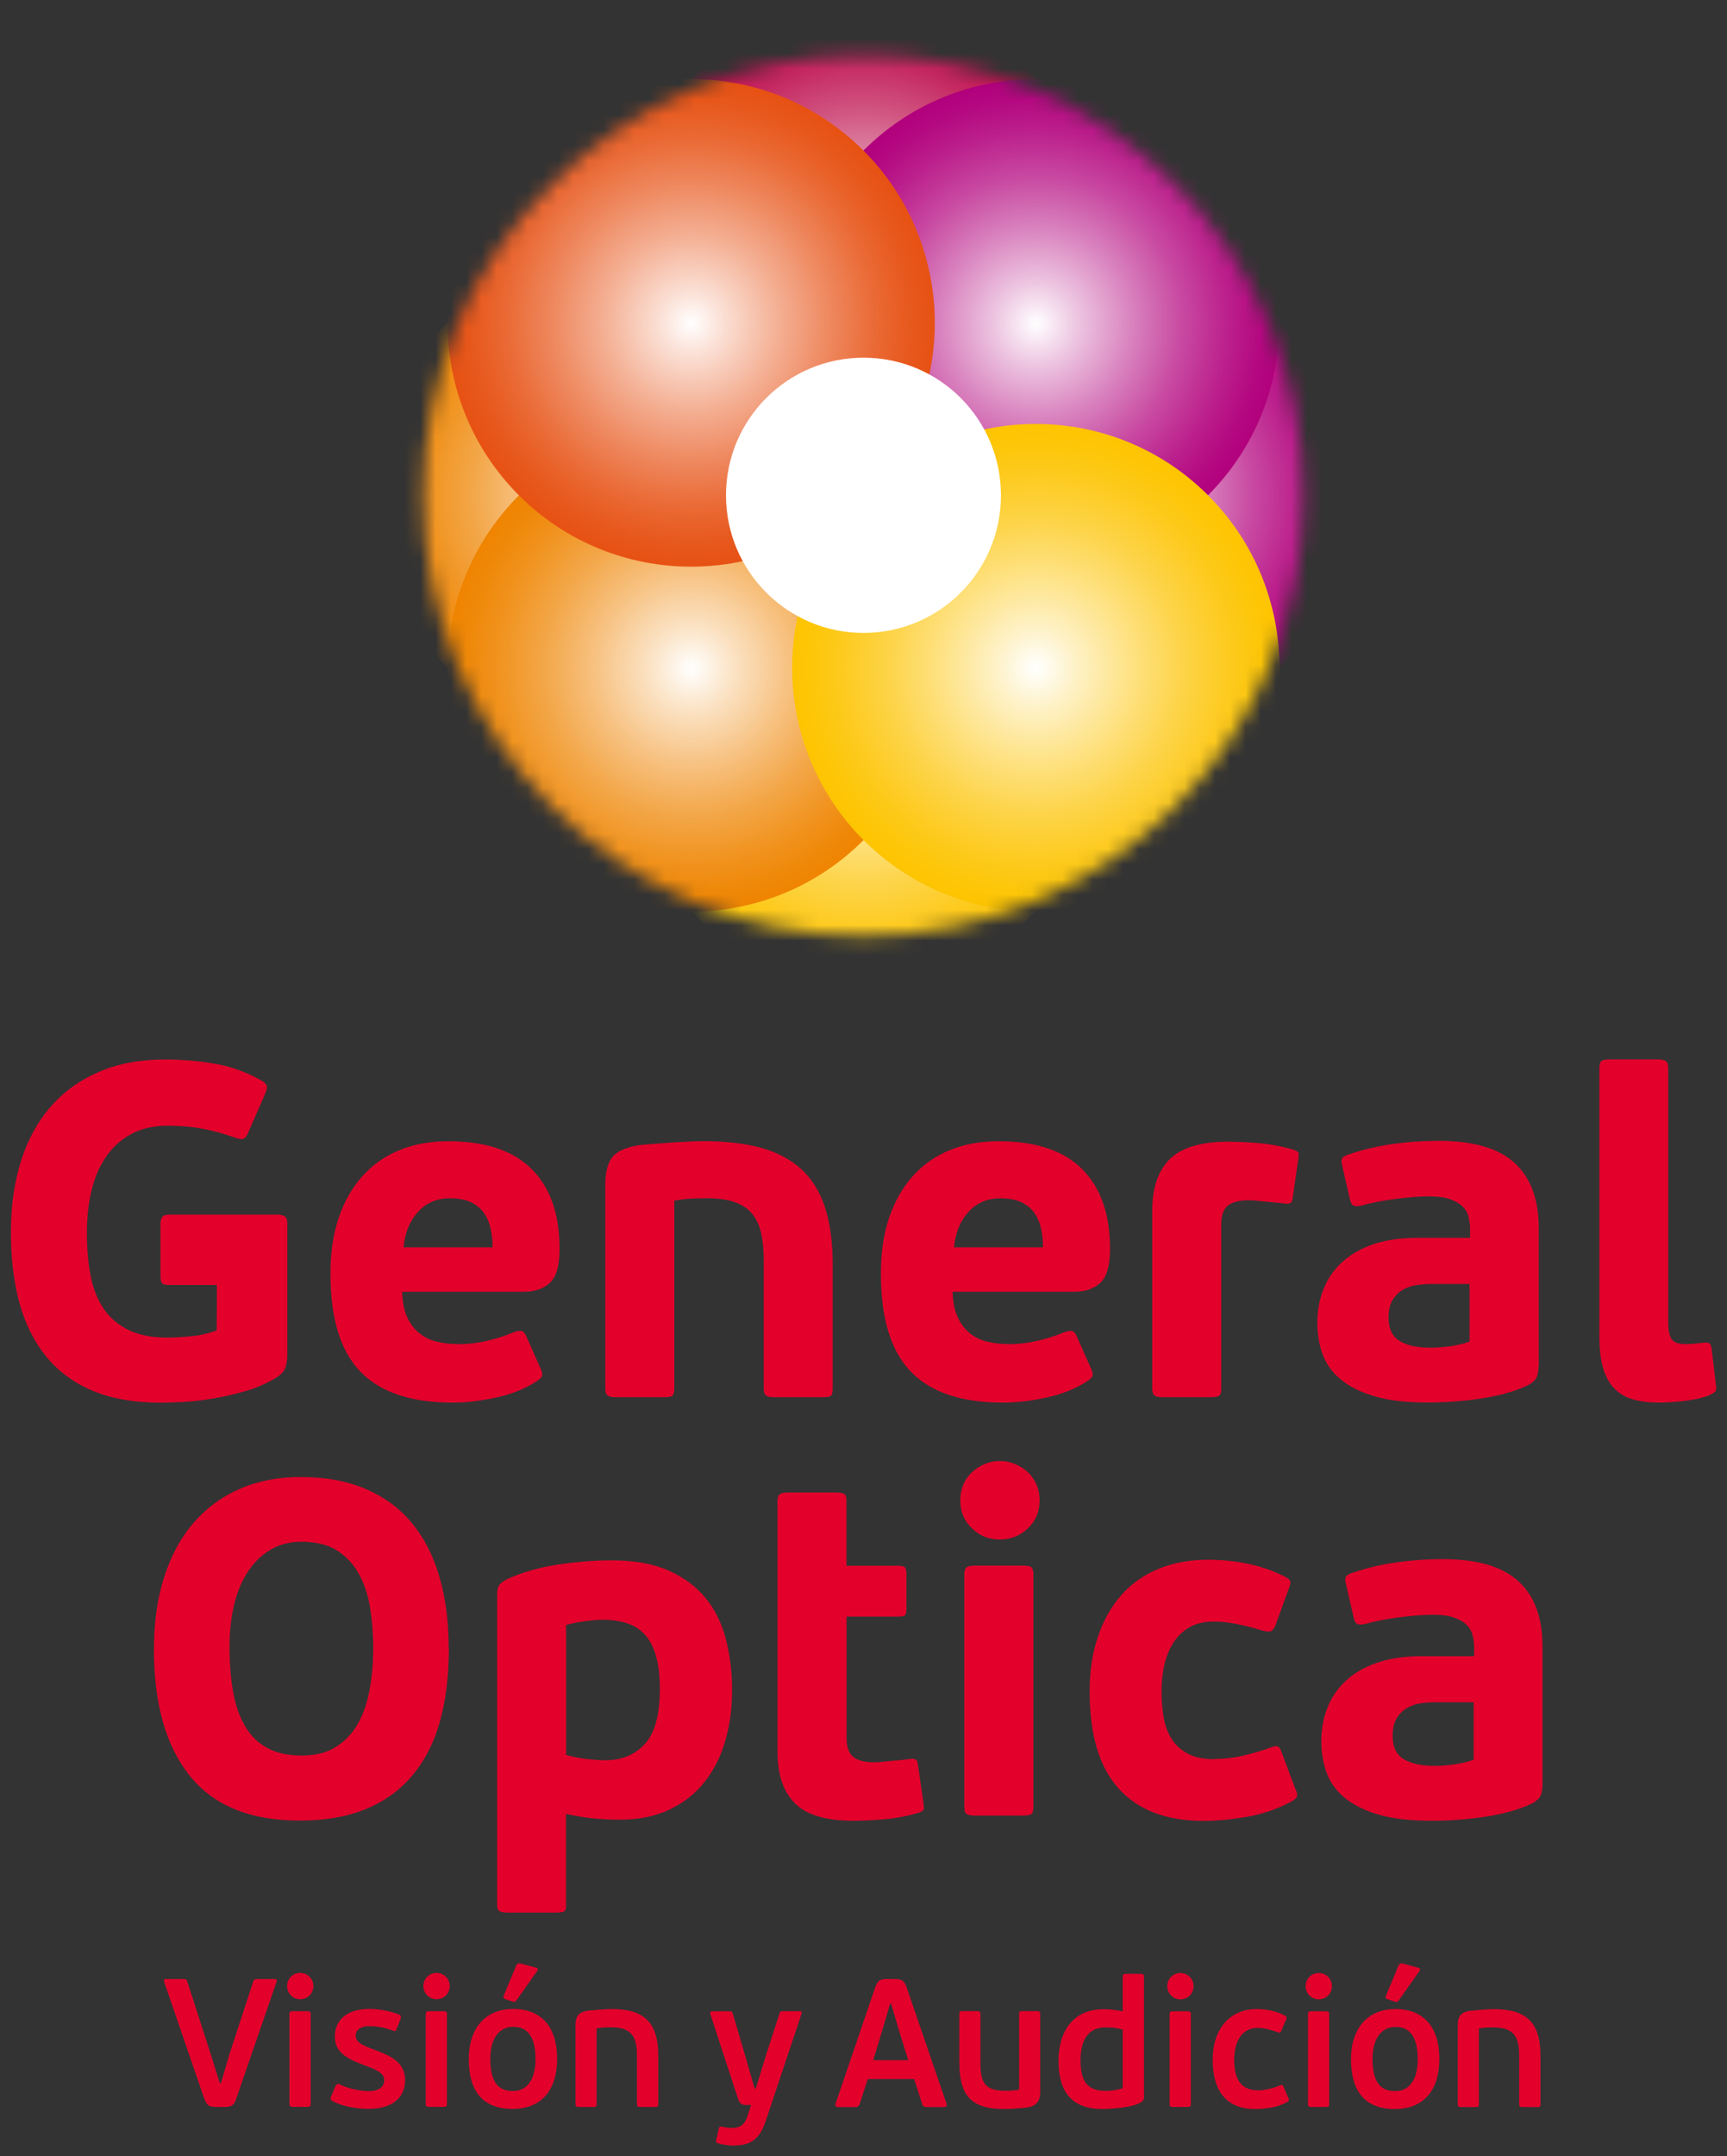 <svg width="113" height="141" viewBox="0 0 113 141" fill="none" xmlns="http://www.w3.org/2000/svg">
<rect x="0" y="0" width="113" height="141" fill="#333333" stroke="none"/>
<g clip-path="url(#clip0_350_5731)">
<mask id="mask0_350_5731" style="mask-type:luminance" maskUnits="userSpaceOnUse" x="27" y="3" width="59" height="59">
<path d="M85.32 32.388C85.32 48.303 72.416 61.207 56.501 61.207C40.586 61.207 27.681 48.303 27.681 32.388C27.681 16.472 40.579 3.568 56.494 3.568C72.409 3.568 85.314 16.472 85.314 32.388H85.32Z" fill="white"/>
</mask>
<g mask="url(#mask0_350_5731)">
<path style="mix-blend-mode:multiply" d="M40.562 16.446C40.562 7.64 47.698 0.504 56.503 0.504C65.309 0.504 72.445 7.64 72.445 16.446C72.445 25.251 65.309 32.388 56.503 32.388C47.698 32.388 40.562 25.251 40.562 16.446Z" fill="url(#paint0_radial_350_5731)"/>
<path style="mix-blend-mode:multiply" d="M40.562 48.33C40.562 39.524 47.698 32.388 56.503 32.388C65.309 32.388 72.445 39.524 72.445 48.33C72.445 57.135 65.309 64.272 56.503 64.272C47.698 64.272 40.562 57.135 40.562 48.33Z" fill="url(#paint1_radial_350_5731)"/>
<path style="mix-blend-mode:multiply" d="M40.554 48.33C31.749 48.33 24.612 41.193 24.612 32.388C24.612 23.582 31.749 16.446 40.554 16.446C49.36 16.446 56.496 23.582 56.496 32.388C56.496 41.193 49.353 48.33 40.554 48.33Z" fill="url(#paint2_radial_350_5731)"/>
<path style="mix-blend-mode:multiply" d="M72.438 48.33C63.633 48.33 56.496 41.193 56.496 32.388C56.496 23.582 63.633 16.446 72.438 16.446C81.243 16.446 88.38 23.582 88.38 32.388C88.38 41.193 81.243 48.33 72.438 48.33Z" fill="url(#paint3_radial_350_5731)"/>
<path style="mix-blend-mode:multiply" d="M56.496 54.939C50.274 61.167 40.173 61.167 33.952 54.939C27.723 48.717 27.73 38.623 33.952 32.395C40.18 26.173 50.274 26.166 56.496 32.395C62.718 38.623 62.718 48.717 56.496 54.939Z" fill="url(#paint4_radial_350_5731)"/>
<path style="mix-blend-mode:multiply" d="M79.04 32.388C72.818 38.609 62.724 38.616 56.496 32.388C50.267 26.166 50.274 16.065 56.496 9.843C62.724 3.615 72.811 3.615 79.04 9.843C85.262 16.072 85.262 26.166 79.04 32.388Z" fill="url(#paint5_radial_350_5731)"/>
<path style="mix-blend-mode:multiply" d="M33.952 32.388C27.73 26.159 27.723 16.072 33.952 9.843C40.18 3.615 50.274 3.621 56.496 9.843C62.718 16.065 62.724 26.166 56.496 32.388C50.267 38.609 40.173 38.609 33.952 32.388Z" fill="url(#paint6_radial_350_5731)"/>
<path style="mix-blend-mode:multiply" d="M56.502 54.932C50.281 48.71 50.274 38.616 56.502 32.388C62.731 26.166 72.825 26.166 79.047 32.388C85.275 38.616 85.275 48.71 79.047 54.932C72.818 61.16 62.731 61.154 56.502 54.932Z" fill="url(#paint7_radial_350_5731)"/>
</g>
<path d="M65.494 32.388C65.494 37.355 61.469 41.387 56.502 41.387C51.535 41.387 47.503 37.361 47.503 32.388C47.503 27.414 51.529 23.389 56.502 23.389C61.475 23.389 65.494 27.414 65.494 32.388Z" fill="white"/>
<path d="M29.331 74.626C31.761 74.626 33.577 75.233 34.792 76.448C36.007 77.663 36.615 79.399 36.615 81.662C36.615 82.743 36.408 83.478 35.994 83.871C35.58 84.265 35.006 84.466 34.285 84.466H26.314C26.334 85.133 26.441 85.681 26.641 86.115C26.834 86.549 27.102 86.902 27.435 87.176C27.769 87.443 28.156 87.63 28.604 87.737C29.051 87.844 29.532 87.89 30.052 87.89C30.653 87.89 31.267 87.817 31.888 87.67C32.509 87.523 33.09 87.336 33.63 87.109C33.877 87.029 34.051 87.002 34.145 87.029C34.238 87.063 34.325 87.156 34.412 87.323L35.406 89.566C35.486 89.753 35.506 89.9 35.453 90C35.4 90.107 35.293 90.207 35.126 90.314C34.358 90.814 33.464 91.168 32.449 91.388C31.434 91.609 30.486 91.716 29.618 91.716C26.901 91.716 24.885 91.041 23.583 89.693C22.275 88.344 21.621 86.208 21.621 83.277C21.621 81.909 21.801 80.687 22.168 79.619C22.529 78.551 23.049 77.643 23.724 76.895C24.398 76.148 25.206 75.587 26.154 75.2C27.095 74.812 28.163 74.626 29.345 74.626H29.331ZM29.425 78.357C28.57 78.357 27.876 78.658 27.342 79.258C26.801 79.859 26.487 80.627 26.407 81.562H32.229C32.229 81.108 32.182 80.68 32.088 80.287C31.995 79.893 31.841 79.552 31.634 79.272C31.427 78.992 31.147 78.771 30.793 78.604C30.439 78.437 29.985 78.357 29.425 78.357ZM46.234 78.357C46.028 78.357 45.734 78.357 45.347 78.371C44.959 78.384 44.552 78.431 44.118 78.511V90.801C44.118 91.028 44.078 91.182 44.011 91.255C43.938 91.329 43.758 91.362 43.464 91.362H40.26C40.033 91.362 39.866 91.329 39.759 91.255C39.652 91.182 39.605 91.035 39.605 90.801V77.449C39.605 76.742 39.732 76.188 39.979 75.787C40.226 75.38 40.747 75.1 41.535 74.933C41.742 74.892 42.035 74.853 42.416 74.826C42.796 74.792 43.21 74.766 43.644 74.732C44.078 74.699 44.512 74.672 44.933 74.652C45.353 74.632 45.727 74.619 46.034 74.619C47.483 74.619 48.738 74.766 49.793 75.053C50.847 75.347 51.722 75.807 52.416 76.435C53.111 77.069 53.631 77.897 53.972 78.925C54.312 79.953 54.486 81.201 54.486 82.677V90.801C54.486 91.028 54.452 91.182 54.379 91.255C54.306 91.329 54.125 91.362 53.838 91.362H50.62C50.394 91.362 50.227 91.329 50.127 91.255C50.026 91.182 49.973 91.035 49.973 90.801V82.396C49.973 81.709 49.913 81.121 49.799 80.62C49.686 80.12 49.486 79.699 49.205 79.359C48.925 79.018 48.538 78.764 48.05 78.598C47.563 78.431 46.956 78.351 46.228 78.351L46.234 78.357ZM18.623 79.532C18.516 79.459 18.349 79.425 18.116 79.425H11.059C10.832 79.425 10.679 79.479 10.605 79.586C10.532 79.692 10.499 79.859 10.499 80.093V83.358C10.499 83.651 10.532 83.838 10.605 83.912C10.679 83.985 10.826 84.025 11.059 84.025H14.19V84.98L14.177 86.996C13.616 87.203 13.036 87.336 12.435 87.383C11.834 87.436 11.333 87.463 10.939 87.463C9.925 87.463 9.077 87.296 8.402 86.963C7.728 86.629 7.187 86.168 6.787 85.581C6.38 84.986 6.099 84.272 5.932 83.431C5.766 82.59 5.685 81.655 5.685 80.614C5.685 79.572 5.792 78.664 5.999 77.81C6.206 76.962 6.527 76.221 6.967 75.6C7.401 74.979 7.949 74.492 8.616 74.138C9.277 73.784 10.065 73.611 10.979 73.611C11.767 73.611 12.508 73.671 13.202 73.798C13.897 73.924 14.618 74.118 15.365 74.385C15.652 74.492 15.859 74.512 15.973 74.445C16.086 74.385 16.193 74.205 16.3 73.918L17.268 71.708C17.435 71.354 17.495 71.114 17.455 70.994C17.415 70.867 17.281 70.747 17.048 70.62C16.073 70.079 15.058 69.725 13.997 69.545C12.935 69.372 11.867 69.278 10.792 69.278C9.177 69.278 7.735 69.545 6.48 70.086C5.225 70.627 4.163 71.388 3.309 72.376C2.448 73.364 1.8 74.552 1.366 75.941C0.932 77.329 0.712 78.878 0.712 80.58C0.712 82.283 0.906 83.878 1.286 85.247C1.667 86.615 2.261 87.784 3.062 88.752C3.863 89.713 4.878 90.454 6.113 90.961C7.348 91.469 8.816 91.722 10.519 91.722C10.873 91.722 11.347 91.709 11.954 91.676C12.555 91.642 13.202 91.576 13.897 91.455C14.591 91.342 15.305 91.182 16.026 90.975C16.754 90.768 17.428 90.474 18.049 90.1C18.383 89.893 18.59 89.673 18.67 89.433C18.75 89.192 18.797 88.932 18.797 88.638V79.986C18.797 79.759 18.743 79.612 18.637 79.539L18.623 79.532ZM65.347 74.626C67.777 74.626 69.593 75.233 70.808 76.448C72.023 77.663 72.631 79.399 72.631 81.662C72.631 82.743 72.424 83.478 72.01 83.871C71.596 84.265 71.022 84.466 70.301 84.466H62.33C62.35 85.133 62.457 85.681 62.657 86.115C62.857 86.549 63.118 86.902 63.452 87.176C63.785 87.443 64.172 87.63 64.62 87.737C65.067 87.844 65.548 87.89 66.068 87.89C66.669 87.89 67.283 87.817 67.904 87.67C68.525 87.523 69.106 87.336 69.647 87.109C69.894 87.029 70.067 87.002 70.161 87.029C70.254 87.063 70.341 87.156 70.428 87.323L71.422 89.566C71.509 89.753 71.522 89.9 71.469 90C71.416 90.107 71.309 90.207 71.142 90.314C70.374 90.814 69.48 91.168 68.465 91.388C67.45 91.609 66.502 91.716 65.635 91.716C62.917 91.716 60.901 91.041 59.599 89.693C58.291 88.344 57.637 86.208 57.637 83.277C57.637 81.909 57.817 80.687 58.178 79.619C58.545 78.551 59.059 77.643 59.733 76.895C60.407 76.148 61.215 75.587 62.163 75.2C63.104 74.812 64.172 74.626 65.354 74.626H65.347ZM65.441 78.357C64.593 78.357 63.899 78.658 63.358 79.258C62.817 79.859 62.504 80.627 62.423 81.562H68.245C68.245 81.108 68.198 80.68 68.105 80.287C68.011 79.893 67.858 79.552 67.651 79.272C67.444 78.992 67.163 78.771 66.809 78.604C66.456 78.437 66.002 78.357 65.441 78.357ZM100.663 89.346C100.663 89.619 100.629 89.846 100.556 90.033C100.482 90.22 100.302 90.394 100.015 90.561C99.541 90.788 99.027 90.975 98.48 91.121C97.932 91.268 97.371 91.382 96.804 91.462C96.237 91.549 95.662 91.609 95.082 91.649C94.501 91.689 93.953 91.709 93.433 91.709C92.024 91.709 90.856 91.576 89.941 91.302C89.02 91.035 88.279 90.661 87.718 90.194C87.157 89.726 86.763 89.179 86.537 88.545C86.309 87.91 86.196 87.23 86.196 86.508C86.196 85.701 86.329 84.96 86.603 84.285C86.87 83.611 87.278 83.024 87.818 82.53C88.359 82.036 89.04 81.642 89.854 81.361C90.675 81.081 91.644 80.941 92.765 80.941H96.19V80.44C96.19 80.146 96.156 79.866 96.096 79.599C96.036 79.332 95.903 79.098 95.709 78.898C95.509 78.704 95.235 78.544 94.888 78.417C94.534 78.29 94.067 78.231 93.486 78.231C93.172 78.231 92.825 78.244 92.431 78.277C92.037 78.311 91.644 78.351 91.25 78.404C90.856 78.457 90.475 78.517 90.101 78.591C89.728 78.664 89.394 78.745 89.107 78.825C88.84 78.885 88.653 78.885 88.546 78.825C88.439 78.764 88.372 78.624 88.326 78.417L87.825 76.241C87.765 76.014 87.758 75.854 87.812 75.76C87.865 75.667 87.972 75.587 88.139 75.527C89.073 75.193 90.055 74.959 91.083 74.812C92.111 74.666 93.132 74.599 94.147 74.599C96.403 74.599 98.052 75.079 99.107 76.047C100.162 77.016 100.683 78.437 100.683 80.327V89.352L100.663 89.346ZM96.15 83.958H93.693C93.399 83.958 93.092 83.978 92.758 84.018C92.425 84.058 92.118 84.159 91.837 84.312C91.557 84.466 91.323 84.693 91.136 84.98C90.949 85.267 90.856 85.667 90.856 86.161C90.856 86.889 91.103 87.396 91.59 87.69C92.077 87.984 92.738 88.124 93.566 88.124C93.693 88.124 93.86 88.124 94.067 88.111C94.274 88.097 94.494 88.077 94.734 88.051C94.975 88.017 95.215 87.977 95.469 87.924C95.716 87.87 95.943 87.804 96.156 87.724V83.958H96.15ZM112.272 90.527C112.312 90.754 112.305 90.908 112.238 90.981C112.178 91.055 112.032 91.141 111.805 91.248C111.371 91.415 110.837 91.535 110.202 91.609C109.568 91.682 109.014 91.716 108.54 91.716C107.919 91.716 107.372 91.649 106.884 91.515C106.404 91.382 105.997 91.155 105.663 90.828C105.336 90.507 105.082 90.067 104.908 89.506C104.735 88.945 104.648 88.237 104.648 87.39V69.866C104.648 69.579 104.708 69.405 104.822 69.352C104.935 69.298 105.102 69.272 105.329 69.272H108.48C108.707 69.272 108.874 69.305 108.987 69.378C109.101 69.452 109.154 69.599 109.154 69.832V86.455C109.154 86.976 109.228 87.343 109.375 87.563C109.521 87.777 109.829 87.89 110.309 87.89C110.476 87.89 110.67 87.884 110.903 87.857C111.13 87.837 111.317 87.817 111.464 87.797C111.651 87.777 111.778 87.797 111.851 87.844C111.925 87.897 111.971 88.004 111.991 88.171L112.272 90.534V90.527ZM84.647 75.18C83.879 74.953 83.112 74.812 82.344 74.746C81.576 74.686 80.922 74.652 80.381 74.652C78.599 74.652 77.317 75.033 76.549 75.787C75.782 76.548 75.394 77.656 75.394 79.132V90.801C75.394 91.028 75.448 91.182 75.548 91.255C75.648 91.329 75.815 91.362 76.049 91.362H79.227C79.52 91.362 79.7 91.322 79.787 91.255C79.854 91.195 79.894 91.075 79.907 90.901V80.073C79.907 79.472 80.054 79.052 80.355 78.825C80.655 78.598 81.109 78.484 81.71 78.484C81.857 78.484 82.03 78.491 82.237 78.517C82.444 78.537 82.658 78.558 82.878 78.578C83.098 78.598 83.312 78.618 83.519 78.638C83.726 78.658 83.9 78.678 84.046 78.698C84.38 78.758 84.554 78.658 84.574 78.391L84.948 75.794C84.968 75.647 84.981 75.533 84.981 75.44C84.981 75.347 84.868 75.26 84.641 75.18H84.647ZM29.371 107.758C29.371 109.54 29.178 111.129 28.797 112.518C28.417 113.906 27.816 115.088 27.008 116.062C26.2 117.037 25.179 117.778 23.957 118.285C22.735 118.793 21.28 119.047 19.598 119.047C16.38 119.047 13.99 118.072 12.421 116.123C10.852 114.173 10.071 111.409 10.071 107.844C10.071 106.102 10.292 104.527 10.739 103.131C11.186 101.729 11.827 100.548 12.655 99.587C13.483 98.625 14.491 97.877 15.672 97.363C16.854 96.843 18.196 96.582 19.685 96.582C21.3 96.582 22.722 96.843 23.93 97.363C25.145 97.884 26.154 98.625 26.948 99.587C27.749 100.554 28.35 101.723 28.75 103.105C29.158 104.487 29.358 106.035 29.358 107.758H29.371ZM24.424 107.851C24.424 106.917 24.358 106.029 24.224 105.174C24.091 104.326 23.844 103.579 23.49 102.931C23.136 102.29 22.662 101.776 22.061 101.389C21.46 101.008 20.679 100.815 19.725 100.815C18.937 100.815 18.249 100.995 17.655 101.362C17.061 101.723 16.567 102.217 16.173 102.844C15.779 103.465 15.486 104.193 15.299 105.021C15.112 105.848 15.018 106.736 15.018 107.664C15.018 108.766 15.098 109.747 15.252 110.622C15.405 111.496 15.666 112.237 16.033 112.865C16.393 113.486 16.874 113.966 17.482 114.293C18.082 114.627 18.837 114.794 19.751 114.794C20.666 114.794 21.394 114.6 21.994 114.22C22.595 113.839 23.076 113.325 23.423 112.698C23.777 112.064 24.031 111.329 24.184 110.488C24.338 109.647 24.418 108.772 24.418 107.858L24.424 107.851ZM37.042 124.534C37.042 124.761 37.008 124.908 36.935 124.968C36.862 125.028 36.681 125.061 36.394 125.061H33.176C32.95 125.061 32.783 125.028 32.682 124.968C32.582 124.908 32.529 124.761 32.529 124.534V104.24C32.529 104.013 32.562 103.832 32.636 103.692C32.709 103.559 32.883 103.418 33.15 103.272C34.145 102.818 35.259 102.497 36.494 102.31C37.729 102.123 38.904 102.03 40.026 102.03C41.501 102.03 42.736 102.25 43.744 102.697C44.752 103.145 45.56 103.746 46.174 104.5C46.789 105.254 47.229 106.155 47.496 107.19C47.763 108.232 47.903 109.34 47.903 110.522C47.903 111.703 47.757 112.778 47.463 113.806C47.169 114.834 46.722 115.729 46.121 116.496C45.52 117.264 44.752 117.872 43.825 118.319C42.897 118.766 41.808 118.986 40.56 118.986C39.939 118.986 39.358 118.96 38.831 118.906C38.297 118.853 37.703 118.753 37.035 118.613V124.527L37.042 124.534ZM43.177 110.435C43.177 109.587 43.09 108.866 42.923 108.285C42.756 107.704 42.516 107.237 42.189 106.883C41.868 106.529 41.468 106.282 41.001 106.135C40.533 105.989 40.006 105.915 39.418 105.915C39.125 105.915 38.744 105.949 38.277 106.009C37.81 106.069 37.396 106.156 37.042 106.256V114.754C37.583 114.901 38.07 114.994 38.497 115.034C38.924 115.074 39.305 115.101 39.639 115.101C40.68 115.101 41.535 114.747 42.189 114.04C42.843 113.332 43.177 112.13 43.177 110.428V110.435ZM68.024 98.111C68.024 98.839 67.771 99.446 67.263 99.934C66.756 100.421 66.135 100.668 65.414 100.668C64.693 100.668 64.099 100.428 63.592 99.934C63.084 99.446 62.831 98.839 62.831 98.111C62.831 97.737 62.897 97.397 63.031 97.083C63.164 96.769 63.351 96.502 63.592 96.275C63.832 96.048 64.106 95.868 64.419 95.734C64.733 95.601 65.06 95.534 65.414 95.534C65.768 95.534 66.102 95.601 66.422 95.734C66.743 95.868 67.023 96.048 67.263 96.275C67.504 96.502 67.691 96.776 67.824 97.083C67.958 97.397 68.024 97.737 68.024 98.111ZM67.617 118.159C67.617 118.386 67.577 118.539 67.49 118.613C67.41 118.686 67.223 118.719 66.93 118.719H63.752C63.525 118.719 63.358 118.686 63.251 118.613C63.144 118.539 63.098 118.392 63.098 118.159V102.938C63.098 102.711 63.151 102.557 63.251 102.484C63.351 102.41 63.518 102.377 63.752 102.377H66.93C67.223 102.377 67.404 102.41 67.49 102.484C67.57 102.557 67.617 102.711 67.617 102.938V118.159ZM79.474 115.014C80.141 115.014 80.789 114.934 81.416 114.781C82.05 114.627 82.598 114.467 83.052 114.3C83.319 114.193 83.506 114.16 83.599 114.193C83.693 114.227 83.779 114.353 83.859 114.58L84.734 116.917C84.841 117.124 84.881 117.291 84.874 117.411C84.868 117.538 84.747 117.658 84.52 117.785C83.606 118.285 82.631 118.619 81.596 118.8C80.562 118.973 79.614 119.067 78.766 119.067C76.316 119.067 74.46 118.359 73.192 116.95C71.923 115.542 71.296 113.425 71.296 110.602C71.296 109.273 71.476 108.078 71.843 107.01C72.204 105.942 72.718 105.034 73.385 104.286C74.046 103.539 74.861 102.971 75.829 102.577C76.79 102.183 77.865 101.99 79.046 101.99C79.914 101.99 80.775 102.077 81.63 102.25C82.484 102.424 83.259 102.691 83.966 103.045C84.233 103.171 84.387 103.285 84.42 103.385C84.454 103.492 84.42 103.665 84.314 103.912L83.446 106.309C83.339 106.536 83.225 106.663 83.105 106.683C82.978 106.703 82.771 106.67 82.484 106.589C81.944 106.423 81.416 106.289 80.895 106.189C80.375 106.082 79.881 106.035 79.4 106.035C78.779 106.035 78.252 106.162 77.825 106.409C77.397 106.656 77.05 106.99 76.783 107.404C76.516 107.818 76.316 108.305 76.189 108.853C76.062 109.4 76.002 109.987 76.002 110.608C76.002 111.229 76.055 111.843 76.156 112.384C76.262 112.925 76.443 113.392 76.716 113.786C76.983 114.18 77.344 114.487 77.791 114.707C78.238 114.928 78.799 115.034 79.487 115.034L79.474 115.014ZM100.923 116.697C100.923 116.964 100.89 117.197 100.816 117.384C100.743 117.571 100.562 117.745 100.275 117.912C99.801 118.139 99.287 118.326 98.74 118.472C98.192 118.619 97.632 118.733 97.064 118.813C96.497 118.893 95.923 118.96 95.342 119C94.761 119.04 94.214 119.06 93.7 119.06C92.291 119.06 91.123 118.926 90.201 118.653C89.28 118.386 88.539 118.012 87.978 117.551C87.418 117.084 87.024 116.536 86.797 115.902C86.57 115.268 86.456 114.594 86.456 113.866C86.456 113.058 86.59 112.317 86.864 111.643C87.131 110.969 87.538 110.381 88.079 109.887C88.619 109.387 89.3 108.999 90.121 108.719C90.943 108.439 91.911 108.298 93.032 108.298H96.457V107.798C96.457 107.511 96.423 107.23 96.363 106.957C96.303 106.69 96.17 106.456 95.976 106.256C95.776 106.062 95.502 105.895 95.148 105.775C94.794 105.648 94.327 105.588 93.746 105.588C93.433 105.588 93.085 105.601 92.685 105.635C92.291 105.668 91.897 105.708 91.503 105.762C91.109 105.815 90.722 105.875 90.348 105.949C89.975 106.022 89.641 106.102 89.354 106.182C89.08 106.242 88.9 106.242 88.793 106.182C88.693 106.122 88.619 105.982 88.573 105.775L88.072 103.599C88.012 103.372 88.005 103.211 88.059 103.118C88.112 103.025 88.219 102.944 88.386 102.884C89.32 102.551 90.302 102.317 91.33 102.17C92.358 102.023 93.379 101.95 94.394 101.95C96.65 101.95 98.299 102.43 99.354 103.398C100.409 104.36 100.93 105.788 100.93 107.678V116.703L100.923 116.697ZM96.41 111.309H93.953C93.66 111.309 93.353 111.329 93.019 111.369C92.685 111.409 92.378 111.51 92.104 111.663C91.824 111.817 91.59 112.044 91.403 112.331C91.216 112.624 91.123 113.018 91.123 113.512C91.123 114.24 91.37 114.747 91.857 115.034C92.344 115.328 93.005 115.468 93.833 115.468C93.96 115.468 94.12 115.468 94.334 115.455C94.541 115.442 94.761 115.422 95.001 115.395C95.242 115.361 95.482 115.321 95.736 115.268C95.983 115.215 96.21 115.148 96.423 115.068V111.303L96.41 111.309ZM60.427 117.918L60.053 115.328C60.033 115.061 59.86 114.954 59.526 115.021C59.379 115.041 59.206 115.061 58.999 115.081C58.792 115.101 58.578 115.121 58.364 115.141C58.144 115.161 57.931 115.181 57.724 115.201C57.517 115.221 57.336 115.235 57.196 115.235C56.595 115.235 56.141 115.121 55.841 114.887C55.541 114.661 55.394 114.24 55.394 113.639V105.708H58.818C59.065 105.708 59.212 105.661 59.252 105.568C59.292 105.475 59.312 105.328 59.312 105.121V102.911C59.312 102.744 59.286 102.617 59.232 102.524C59.179 102.43 59.039 102.384 58.812 102.384H55.387V98.158C55.387 97.931 55.347 97.777 55.26 97.704C55.18 97.63 54.993 97.597 54.699 97.597H51.528C51.301 97.597 51.135 97.63 51.028 97.704C50.921 97.777 50.874 97.924 50.874 98.158V114.58C50.874 116.056 51.261 117.171 52.022 117.925C52.79 118.686 54.065 119.06 55.848 119.06C56.388 119.06 57.043 119.027 57.81 118.966C58.578 118.906 59.346 118.759 60.114 118.533C60.34 118.452 60.454 118.366 60.454 118.272C60.454 118.179 60.441 118.059 60.421 117.918H60.427ZM14.457 136.217L15.005 134.348L16.567 129.574C16.614 129.421 16.701 129.407 16.854 129.407H17.989C18.122 129.407 18.129 129.488 18.096 129.588L15.459 137.225C15.319 137.652 15.152 137.759 14.765 137.772H14.124C13.71 137.772 13.543 137.692 13.363 137.225L10.739 129.588C10.706 129.494 10.726 129.407 10.859 129.407H12.001C12.181 129.407 12.228 129.454 12.261 129.588L13.79 134.321L14.384 136.217H14.457ZM19.645 130.729C19.171 130.729 18.783 130.349 18.783 129.868C18.783 129.387 19.164 129.007 19.645 129.007C20.125 129.007 20.506 129.387 20.506 129.868C20.506 130.349 20.125 130.729 19.645 130.729ZM20.085 137.766H19.164C19.01 137.766 18.937 137.739 18.937 137.565V131.711C18.937 131.53 19.01 131.51 19.164 131.51H20.085C20.265 131.51 20.326 131.537 20.326 131.711V137.565C20.326 137.746 20.265 137.766 20.085 137.766ZM24.164 137.899C23.39 137.899 22.408 137.759 21.741 137.372C21.621 137.312 21.601 137.218 21.661 137.085L21.948 136.417C22.028 136.277 22.081 136.223 22.255 136.31C22.829 136.584 23.603 136.738 24.137 136.738C24.805 136.738 25.139 136.45 25.139 136.037C25.139 135.569 24.712 135.369 23.85 135.049C22.562 134.575 21.908 134.127 21.908 133.166C21.908 132.131 22.669 131.363 24.137 131.363C24.805 131.363 25.486 131.484 26.107 131.731C26.24 131.791 26.247 131.884 26.214 132.018L25.94 132.699C25.893 132.832 25.833 132.832 25.7 132.779C25.079 132.552 24.665 132.492 24.124 132.492C23.543 132.492 23.276 132.792 23.276 133.086C23.276 133.513 23.597 133.707 24.491 134.027C25.506 134.408 26.507 134.828 26.507 136.01C26.507 137.298 25.493 137.892 24.157 137.892L24.164 137.899ZM28.564 130.729C28.09 130.729 27.702 130.349 27.702 129.868C27.702 129.387 28.083 129.007 28.564 129.007C29.044 129.007 29.425 129.387 29.425 129.868C29.425 130.349 29.044 130.729 28.564 130.729ZM29.004 137.766H28.083C27.929 137.766 27.856 137.739 27.856 137.565V131.711C27.856 131.53 27.929 131.51 28.083 131.51H29.004C29.184 131.51 29.244 131.537 29.244 131.711V137.565C29.244 137.746 29.184 137.766 29.004 137.766ZM33.537 137.899C31.614 137.899 30.673 136.778 30.673 134.641C30.673 132.505 31.868 131.363 33.57 131.363C35.466 131.363 36.454 132.592 36.454 134.608C36.454 136.624 35.48 137.899 33.53 137.899H33.537ZM33.597 132.532C32.569 132.532 32.082 133.426 32.082 134.608C32.082 135.93 32.449 136.731 33.55 136.731C34.652 136.731 35.039 135.743 35.039 134.641C35.039 133.54 34.739 132.532 33.597 132.532ZM32.963 130.482L33.777 128.526C33.837 128.393 33.931 128.359 34.078 128.393L35.079 128.666C35.213 128.7 35.219 128.787 35.159 128.867L33.811 130.776C33.717 130.916 33.67 130.916 33.537 130.883L33.05 130.716C32.916 130.669 32.916 130.609 32.97 130.476L32.963 130.482ZM39.038 132.632V137.572C39.038 137.752 38.991 137.772 38.811 137.772H37.883C37.729 137.772 37.656 137.746 37.656 137.572V132.465C37.656 131.891 37.796 131.584 38.457 131.477C38.778 131.444 39.612 131.37 40.019 131.37C42.129 131.37 43.07 132.218 43.07 134.421V137.572C43.07 137.752 43.023 137.772 42.843 137.772H41.902C41.748 137.772 41.675 137.746 41.675 137.572V134.401C41.675 133.159 41.314 132.565 39.979 132.565C39.799 132.565 39.465 132.552 39.038 132.639V132.632ZM91.263 137.906C89.34 137.906 88.399 136.784 88.399 134.648C88.399 132.512 89.594 131.37 91.296 131.37C93.192 131.37 94.18 132.599 94.18 134.615C94.18 136.631 93.206 137.906 91.256 137.906H91.263ZM91.323 132.538C90.295 132.538 89.808 133.433 89.808 134.615C89.808 135.936 90.175 136.738 91.276 136.738C92.378 136.738 92.765 135.749 92.765 134.648C92.765 133.546 92.465 132.538 91.323 132.538ZM90.689 130.489L91.503 128.533C91.563 128.399 91.657 128.366 91.804 128.399L92.805 128.673C92.939 128.706 92.945 128.793 92.885 128.873L91.537 130.783C91.443 130.923 91.397 130.923 91.263 130.889L90.776 130.723C90.642 130.676 90.642 130.616 90.695 130.482L90.689 130.489ZM96.764 132.639V137.579C96.764 137.759 96.717 137.779 96.537 137.779H95.609C95.455 137.779 95.382 137.752 95.382 137.579V132.472C95.382 131.898 95.522 131.59 96.183 131.484C96.504 131.45 97.338 131.377 97.745 131.377C99.855 131.377 100.796 132.225 100.796 134.428V137.579C100.796 137.759 100.749 137.779 100.569 137.779H99.628C99.474 137.779 99.401 137.752 99.401 137.579V134.408C99.401 133.166 99.04 132.572 97.705 132.572C97.525 132.572 97.191 132.558 96.764 132.645V132.639ZM48.077 140.296C47.83 140.296 47.423 140.282 47.029 140.156C46.849 140.122 46.829 140.075 46.862 139.929L47.029 139.201C47.062 139.047 47.122 139.034 47.269 139.067C47.543 139.127 47.65 139.147 47.85 139.147C48.411 139.147 48.711 138.967 48.898 138.393L49.145 137.645H48.858C48.571 137.645 48.404 137.619 48.264 137.158L46.475 131.684C46.441 131.577 46.488 131.517 46.608 131.517H47.703C47.883 131.517 47.917 131.544 47.95 131.671L48.758 134.414L49.379 136.571H49.452L50.12 134.388L51.001 131.677C51.034 131.544 51.061 131.51 51.241 131.51H52.33C52.45 131.51 52.483 131.557 52.45 131.664L50.066 138.8V138.787C49.699 139.882 49.078 140.289 48.077 140.289V140.296ZM56.776 135.956L56.248 137.579C56.202 137.719 56.128 137.779 55.941 137.779H54.846C54.666 137.779 54.633 137.659 54.679 137.532L57.256 129.982C57.41 129.528 57.563 129.407 58.017 129.407H58.531C59.019 129.407 59.172 129.514 59.333 129.982L61.923 137.532C61.969 137.665 61.949 137.779 61.769 137.779H60.674C60.494 137.779 60.401 137.766 60.34 137.585L59.813 135.95H56.782L56.776 135.956ZM59.426 134.715L58.805 132.712L58.304 131.016H58.244L57.757 132.672L57.136 134.715H59.426ZM66.683 136.644V131.704C66.683 131.524 66.729 131.504 66.909 131.504H67.838C67.991 131.504 68.064 131.53 68.064 131.704V136.811C68.064 137.372 67.824 137.692 67.263 137.799C66.85 137.859 66.129 137.906 65.715 137.906C63.565 137.906 62.77 137.058 62.77 134.855V131.704C62.77 131.524 62.817 131.504 62.998 131.504H63.925C64.079 131.504 64.152 131.53 64.152 131.704V134.875C64.152 136.117 64.399 136.711 65.741 136.711C65.921 136.711 66.255 136.724 66.683 136.637V136.644ZM72.183 131.384C72.504 131.384 72.945 131.397 73.459 131.524V129.267C73.459 129.087 73.519 129.067 73.699 129.067H74.627C74.78 129.067 74.854 129.094 74.854 129.267V137.178C74.854 137.786 72.684 137.906 72.137 137.906C70.001 137.906 69.259 136.644 69.259 134.735C69.259 132.959 70.127 131.384 72.183 131.384ZM72.324 136.724C72.657 136.724 73.185 136.651 73.459 136.544V132.712C72.971 132.578 72.637 132.572 72.31 132.572C71.369 132.572 70.701 133.193 70.701 134.728C70.701 136.264 71.289 136.717 72.324 136.717V136.724ZM77.237 130.736C76.763 130.736 76.376 130.355 76.376 129.875C76.376 129.394 76.756 129.014 77.237 129.014C77.718 129.014 78.098 129.394 78.098 129.875C78.098 130.355 77.718 130.736 77.237 130.736ZM77.678 137.772H76.756C76.603 137.772 76.529 137.746 76.529 137.572V131.717C76.529 131.537 76.603 131.517 76.756 131.517H77.678C77.858 131.517 77.918 131.544 77.918 131.717V137.572C77.918 137.752 77.858 137.772 77.678 137.772ZM83.713 136.377C83.893 136.297 83.94 136.33 83.986 136.457L84.287 137.151C84.367 137.285 84.347 137.378 84.213 137.452C83.559 137.819 82.758 137.906 82.104 137.906C80.328 137.906 79.347 136.818 79.347 134.688C79.347 132.672 80.468 131.37 82.231 131.37C82.885 131.37 83.506 131.504 84.046 131.784C84.187 131.864 84.227 131.924 84.14 132.084L83.84 132.785C83.779 132.919 83.733 132.952 83.539 132.866C83.159 132.725 82.751 132.605 82.284 132.605C81.189 132.605 80.755 133.593 80.755 134.681C80.755 135.77 81.076 136.684 82.304 136.684C82.818 136.684 83.365 136.531 83.699 136.377H83.713ZM86.29 130.736C85.816 130.736 85.428 130.355 85.428 129.875C85.428 129.394 85.809 129.014 86.29 129.014C86.77 129.014 87.151 129.394 87.151 129.875C87.151 130.355 86.77 130.736 86.29 130.736ZM86.73 137.772H85.809C85.655 137.772 85.582 137.746 85.582 137.572V131.717C85.582 131.537 85.655 131.517 85.809 131.517H86.73C86.91 131.517 86.97 131.544 86.97 131.717V137.572C86.97 137.752 86.91 137.772 86.73 137.772Z" fill="#E3002B"/>
</g>
<defs>
<radialGradient id="paint0_radial_350_5731" cx="0" cy="0" r="1" gradientUnits="userSpaceOnUse" gradientTransform="translate(56.497 16.446) scale(15.942)">
<stop stop-color="white"/>
<stop offset="0.15" stop-color="#F2CEDB"/>
<stop offset="0.38" stop-color="#DF89A8"/>
<stop offset="0.59" stop-color="#D0527F"/>
<stop offset="0.77" stop-color="#C52A62"/>
<stop offset="0.91" stop-color="#BF1150"/>
<stop offset="1" stop-color="#BD094A"/>
</radialGradient>
<radialGradient id="paint1_radial_350_5731" cx="0" cy="0" r="1" gradientUnits="userSpaceOnUse" gradientTransform="translate(56.497 48.33) scale(15.942)">
<stop stop-color="white"/>
<stop offset="0.17" stop-color="#FEF1C5"/>
<stop offset="0.4" stop-color="#FEE180"/>
<stop offset="0.6" stop-color="#FDD449"/>
<stop offset="0.78" stop-color="#FDCB21"/>
<stop offset="0.92" stop-color="#FDC608"/>
<stop offset="1" stop-color="#FDC400"/>
</radialGradient>
<radialGradient id="paint2_radial_350_5731" cx="0" cy="0" r="1" gradientUnits="userSpaceOnUse" gradientTransform="translate(40.554 32.388) rotate(-90) scale(15.942)">
<stop stop-color="white"/>
<stop offset="0.17" stop-color="#FBE3C5"/>
<stop offset="0.4" stop-color="#F7C180"/>
<stop offset="0.6" stop-color="#F3A749"/>
<stop offset="0.78" stop-color="#F19421"/>
<stop offset="0.92" stop-color="#EF8808"/>
<stop offset="1" stop-color="#EF8400"/>
</radialGradient>
<radialGradient id="paint3_radial_350_5731" cx="0" cy="0" r="1" gradientUnits="userSpaceOnUse" gradientTransform="translate(72.445 32.388) rotate(-90) scale(15.942 15.942)">
<stop stop-color="white"/>
<stop offset="0.17" stop-color="#EDC5E1"/>
<stop offset="0.4" stop-color="#D880BD"/>
<stop offset="0.6" stop-color="#C849A1"/>
<stop offset="0.78" stop-color="#BC218D"/>
<stop offset="0.92" stop-color="#B40880"/>
<stop offset="1" stop-color="#B2007C"/>
</radialGradient>
<radialGradient id="paint4_radial_350_5731" cx="0" cy="0" r="1" gradientUnits="userSpaceOnUse" gradientTransform="translate(45.243 43.711) rotate(-135) scale(15.942)">
<stop stop-color="white"/>
<stop offset="0.17" stop-color="#FBE3C5"/>
<stop offset="0.4" stop-color="#F7C180"/>
<stop offset="0.6" stop-color="#F3A749"/>
<stop offset="0.78" stop-color="#F19421"/>
<stop offset="0.92" stop-color="#EF8808"/>
<stop offset="1" stop-color="#EF8400"/>
</radialGradient>
<radialGradient id="paint5_radial_350_5731" cx="0" cy="0" r="1" gradientUnits="userSpaceOnUse" gradientTransform="translate(67.788 21.166) rotate(-135) scale(15.942)">
<stop stop-color="white"/>
<stop offset="0.17" stop-color="#EDC5E1"/>
<stop offset="0.4" stop-color="#D880BD"/>
<stop offset="0.6" stop-color="#C849A1"/>
<stop offset="0.78" stop-color="#BC218D"/>
<stop offset="0.92" stop-color="#B40880"/>
<stop offset="1" stop-color="#B2007C"/>
</radialGradient>
<radialGradient id="paint6_radial_350_5731" cx="0" cy="0" r="1" gradientUnits="userSpaceOnUse" gradientTransform="translate(45.222 21.13) rotate(-45) scale(15.942)">
<stop stop-color="white"/>
<stop offset="0.12" stop-color="#FBE2D8"/>
<stop offset="0.36" stop-color="#F4AF93"/>
<stop offset="0.58" stop-color="#EE865C"/>
<stop offset="0.76" stop-color="#EA6934"/>
<stop offset="0.91" stop-color="#E7571B"/>
<stop offset="1" stop-color="#E75113"/>
</radialGradient>
<radialGradient id="paint7_radial_350_5731" cx="0" cy="0" r="1" gradientUnits="userSpaceOnUse" gradientTransform="translate(67.762 43.681) rotate(-45) scale(15.942)">
<stop stop-color="white"/>
<stop offset="0.17" stop-color="#FEF1C5"/>
<stop offset="0.4" stop-color="#FEE180"/>
<stop offset="0.6" stop-color="#FDD449"/>
<stop offset="0.78" stop-color="#FDCB21"/>
<stop offset="0.92" stop-color="#FDC608"/>
<stop offset="1" stop-color="#FDC400"/>
</radialGradient>
<clipPath id="clip0_350_5731">
<rect width="111.6" height="139.785" fill="white" transform="translate(0.7 0.504)"/>
</clipPath>
</defs>
</svg>
